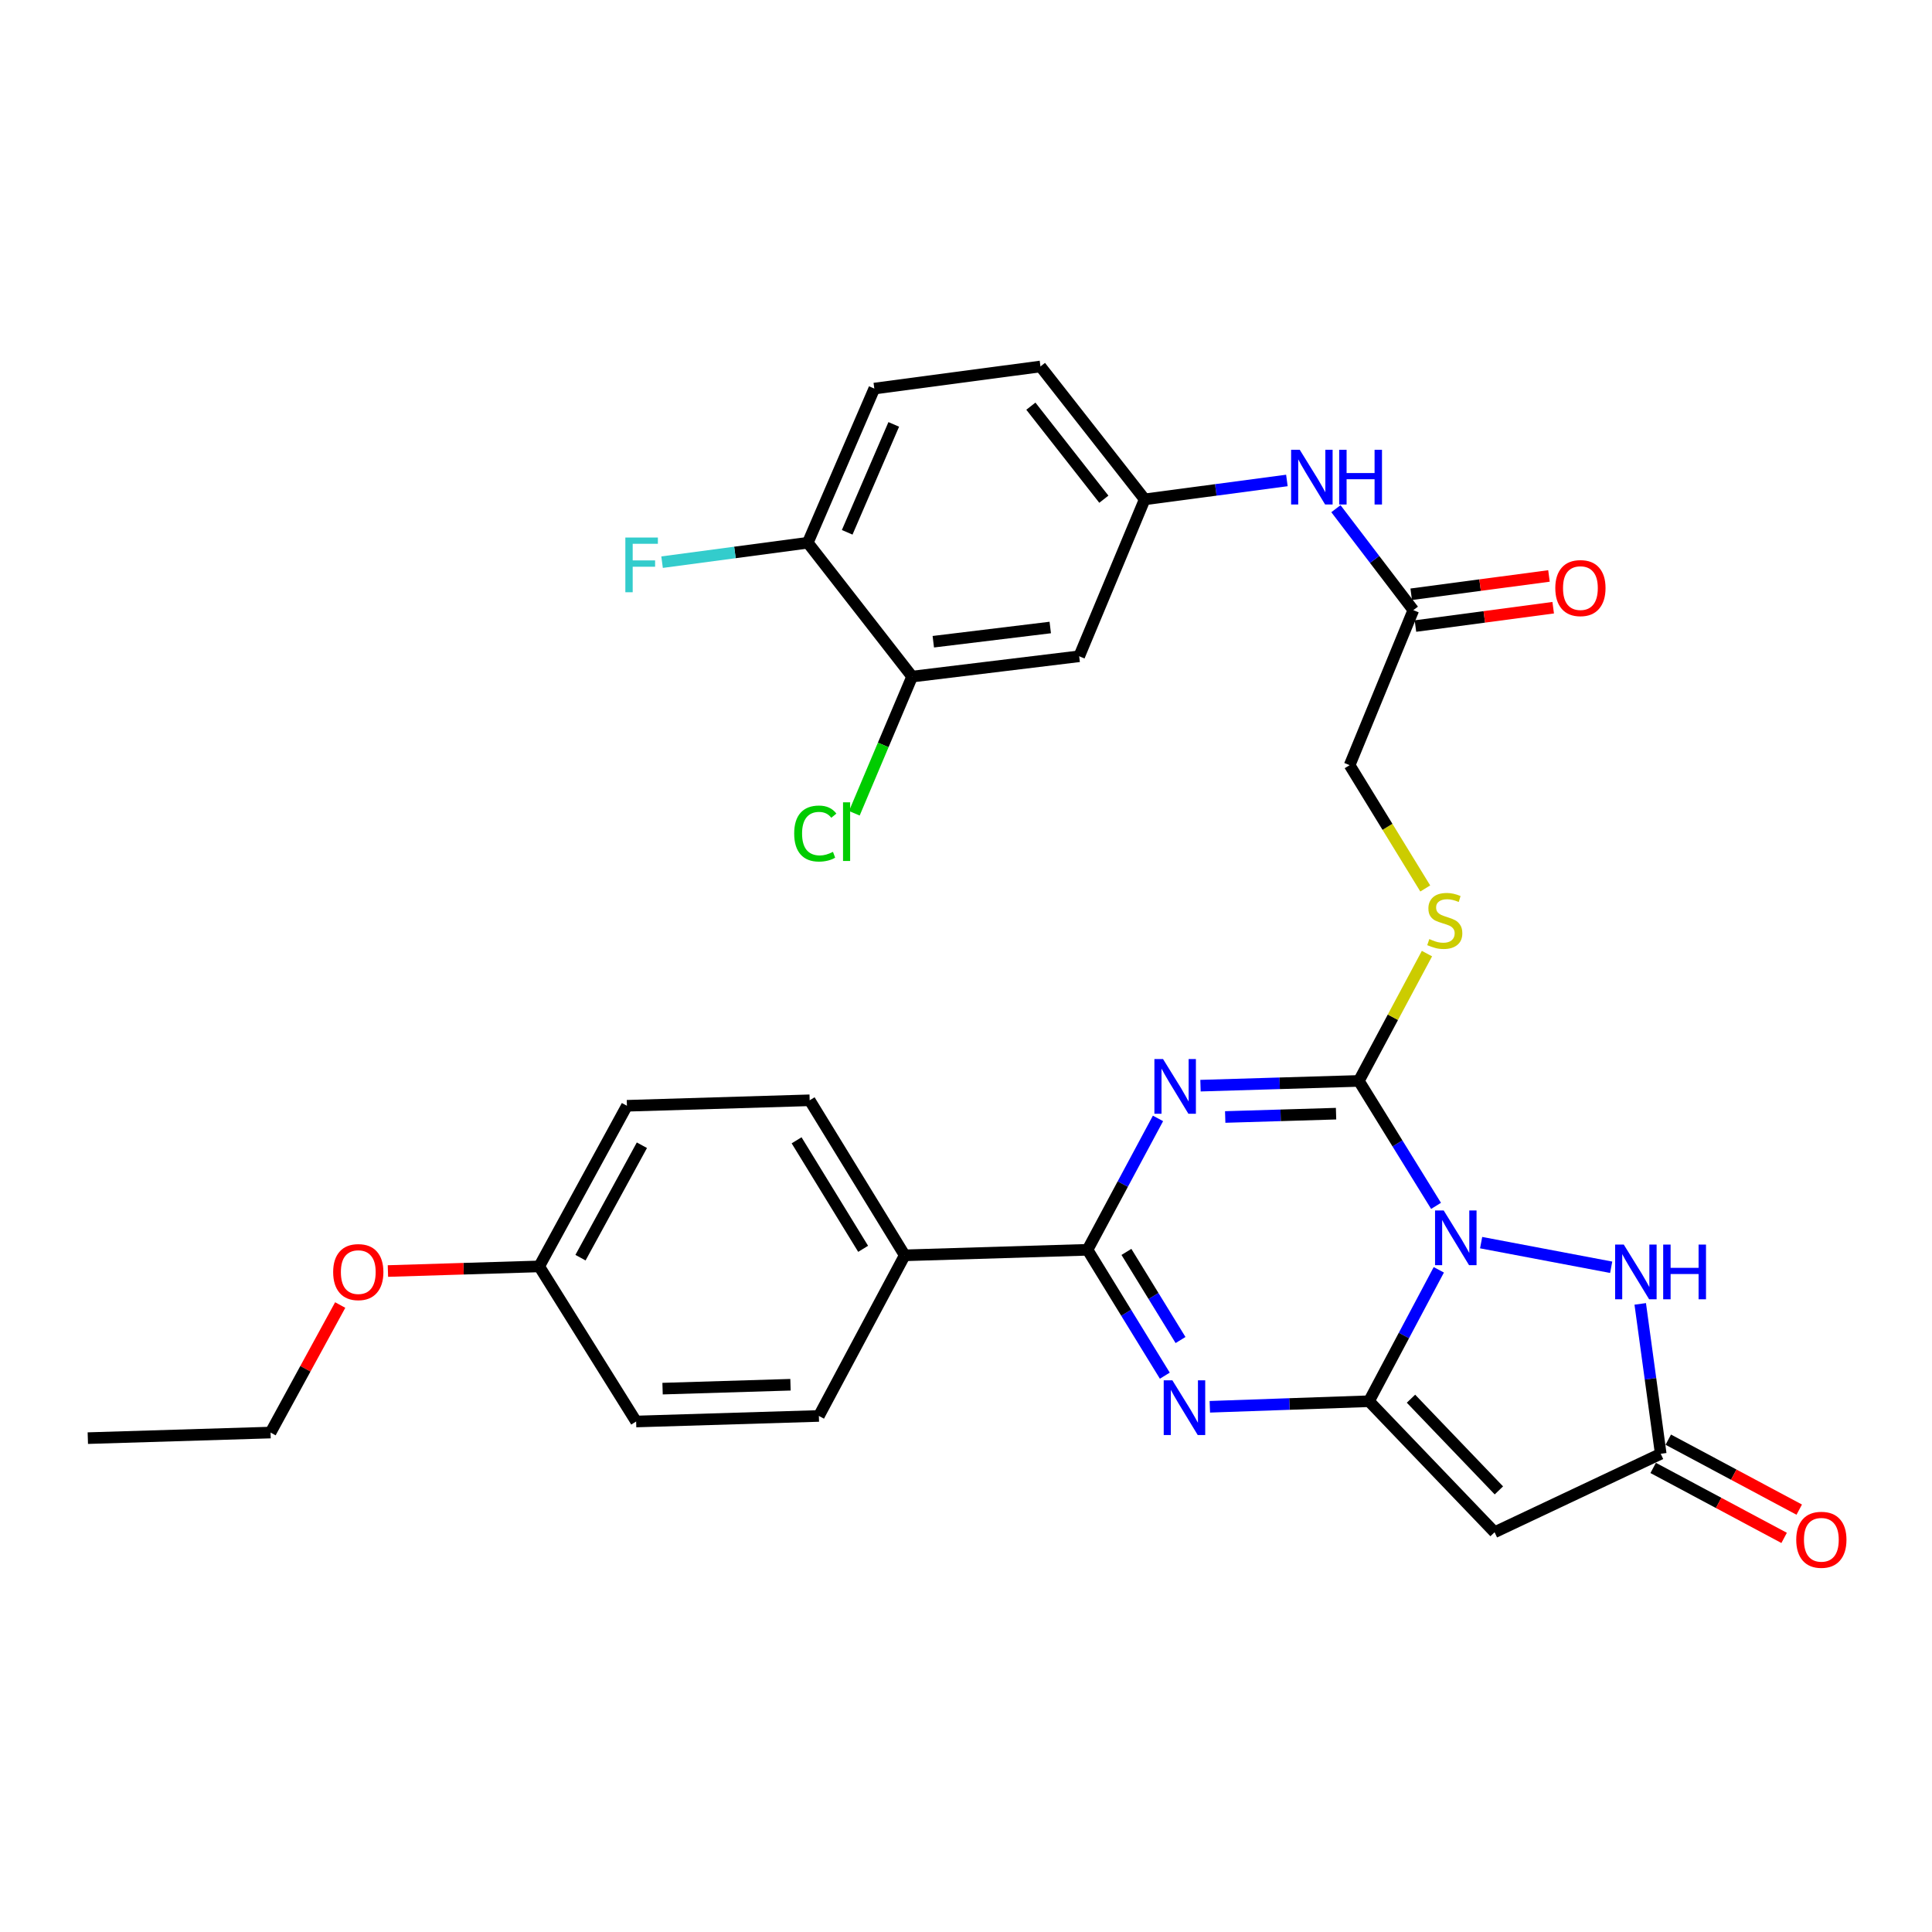 <?xml version='1.0' encoding='iso-8859-1'?>
<svg version='1.1' baseProfile='full'
              xmlns='http://www.w3.org/2000/svg'
                      xmlns:rdkit='http://www.rdkit.org/xml'
                      xmlns:xlink='http://www.w3.org/1999/xlink'
                  xml:space='preserve'
width='1000px' height='1000px' viewBox='0 0 1000 1000'>
<!-- END OF HEADER -->
<rect style='opacity:1.0;fill:#FFFFFF;stroke:none' width='1000' height='1000' x='0' y='0'> </rect>
<path class='bond-0' d='M 744.725,657.256 L 726.66,691.263' style='fill:none;fill-rule:evenodd;stroke:#0000FF;stroke-width:6px;stroke-linecap:butt;stroke-linejoin:miter;stroke-opacity:1' />
<path class='bond-0' d='M 726.66,691.263 L 708.594,725.27' style='fill:none;fill-rule:evenodd;stroke:#000000;stroke-width:6px;stroke-linecap:butt;stroke-linejoin:miter;stroke-opacity:1' />
<path class='bond-2' d='M 743.296,624.156 L 723.318,591.818' style='fill:none;fill-rule:evenodd;stroke:#0000FF;stroke-width:6px;stroke-linecap:butt;stroke-linejoin:miter;stroke-opacity:1' />
<path class='bond-2' d='M 723.318,591.818 L 703.34,559.481' style='fill:none;fill-rule:evenodd;stroke:#000000;stroke-width:6px;stroke-linecap:butt;stroke-linejoin:miter;stroke-opacity:1' />
<path class='bond-6' d='M 766.63,643.186 L 833.945,655.934' style='fill:none;fill-rule:evenodd;stroke:#0000FF;stroke-width:6px;stroke-linecap:butt;stroke-linejoin:miter;stroke-opacity:1' />
<path class='bond-3' d='M 708.594,725.27 L 667.4,726.709' style='fill:none;fill-rule:evenodd;stroke:#000000;stroke-width:6px;stroke-linecap:butt;stroke-linejoin:miter;stroke-opacity:1' />
<path class='bond-3' d='M 667.4,726.709 L 626.206,728.148' style='fill:none;fill-rule:evenodd;stroke:#0000FF;stroke-width:6px;stroke-linecap:butt;stroke-linejoin:miter;stroke-opacity:1' />
<path class='bond-5' d='M 708.594,725.27 L 773.594,793.081' style='fill:none;fill-rule:evenodd;stroke:#000000;stroke-width:6px;stroke-linecap:butt;stroke-linejoin:miter;stroke-opacity:1' />
<path class='bond-5' d='M 730.321,723.961 L 775.821,771.429' style='fill:none;fill-rule:evenodd;stroke:#000000;stroke-width:6px;stroke-linecap:butt;stroke-linejoin:miter;stroke-opacity:1' />
<path class='bond-1' d='M 621.374,561.936 L 662.357,560.708' style='fill:none;fill-rule:evenodd;stroke:#0000FF;stroke-width:6px;stroke-linecap:butt;stroke-linejoin:miter;stroke-opacity:1' />
<path class='bond-1' d='M 662.357,560.708 L 703.34,559.481' style='fill:none;fill-rule:evenodd;stroke:#000000;stroke-width:6px;stroke-linecap:butt;stroke-linejoin:miter;stroke-opacity:1' />
<path class='bond-1' d='M 634.166,578.151 L 662.854,577.292' style='fill:none;fill-rule:evenodd;stroke:#0000FF;stroke-width:6px;stroke-linecap:butt;stroke-linejoin:miter;stroke-opacity:1' />
<path class='bond-1' d='M 662.854,577.292 L 691.542,576.432' style='fill:none;fill-rule:evenodd;stroke:#000000;stroke-width:6px;stroke-linecap:butt;stroke-linejoin:miter;stroke-opacity:1' />
<path class='bond-4' d='M 599.375,578.888 L 581.136,612.892' style='fill:none;fill-rule:evenodd;stroke:#0000FF;stroke-width:6px;stroke-linecap:butt;stroke-linejoin:miter;stroke-opacity:1' />
<path class='bond-4' d='M 581.136,612.892 L 562.898,646.896' style='fill:none;fill-rule:evenodd;stroke:#000000;stroke-width:6px;stroke-linecap:butt;stroke-linejoin:miter;stroke-opacity:1' />
<path class='bond-8' d='M 703.34,559.481 L 720.967,526.53' style='fill:none;fill-rule:evenodd;stroke:#000000;stroke-width:6px;stroke-linecap:butt;stroke-linejoin:miter;stroke-opacity:1' />
<path class='bond-8' d='M 720.967,526.53 L 738.593,493.579' style='fill:none;fill-rule:evenodd;stroke:#CCCC00;stroke-width:6px;stroke-linecap:butt;stroke-linejoin:miter;stroke-opacity:1' />
<path class='bond-32' d='M 602.909,712.05 L 582.903,679.473' style='fill:none;fill-rule:evenodd;stroke:#0000FF;stroke-width:6px;stroke-linecap:butt;stroke-linejoin:miter;stroke-opacity:1' />
<path class='bond-32' d='M 582.903,679.473 L 562.898,646.896' style='fill:none;fill-rule:evenodd;stroke:#000000;stroke-width:6px;stroke-linecap:butt;stroke-linejoin:miter;stroke-opacity:1' />
<path class='bond-32' d='M 611.045,693.595 L 597.041,670.791' style='fill:none;fill-rule:evenodd;stroke:#0000FF;stroke-width:6px;stroke-linecap:butt;stroke-linejoin:miter;stroke-opacity:1' />
<path class='bond-32' d='M 597.041,670.791 L 583.038,647.987' style='fill:none;fill-rule:evenodd;stroke:#000000;stroke-width:6px;stroke-linecap:butt;stroke-linejoin:miter;stroke-opacity:1' />
<path class='bond-9' d='M 562.898,646.896 L 468.284,649.754' style='fill:none;fill-rule:evenodd;stroke:#000000;stroke-width:6px;stroke-linecap:butt;stroke-linejoin:miter;stroke-opacity:1' />
<path class='bond-31' d='M 773.594,793.081 L 859.59,752.479' style='fill:none;fill-rule:evenodd;stroke:#000000;stroke-width:6px;stroke-linecap:butt;stroke-linejoin:miter;stroke-opacity:1' />
<path class='bond-7' d='M 848.983,674.888 L 854.287,713.684' style='fill:none;fill-rule:evenodd;stroke:#0000FF;stroke-width:6px;stroke-linecap:butt;stroke-linejoin:miter;stroke-opacity:1' />
<path class='bond-7' d='M 854.287,713.684 L 859.59,752.479' style='fill:none;fill-rule:evenodd;stroke:#000000;stroke-width:6px;stroke-linecap:butt;stroke-linejoin:miter;stroke-opacity:1' />
<path class='bond-16' d='M 855.681,759.796 L 889.572,777.906' style='fill:none;fill-rule:evenodd;stroke:#000000;stroke-width:6px;stroke-linecap:butt;stroke-linejoin:miter;stroke-opacity:1' />
<path class='bond-16' d='M 889.572,777.906 L 923.463,796.016' style='fill:none;fill-rule:evenodd;stroke:#FF0000;stroke-width:6px;stroke-linecap:butt;stroke-linejoin:miter;stroke-opacity:1' />
<path class='bond-16' d='M 863.5,745.163 L 897.391,763.273' style='fill:none;fill-rule:evenodd;stroke:#000000;stroke-width:6px;stroke-linecap:butt;stroke-linejoin:miter;stroke-opacity:1' />
<path class='bond-16' d='M 897.391,763.273 L 931.282,781.384' style='fill:none;fill-rule:evenodd;stroke:#FF0000;stroke-width:6px;stroke-linecap:butt;stroke-linejoin:miter;stroke-opacity:1' />
<path class='bond-18' d='M 737.71,459.867 L 718.143,427.959' style='fill:none;fill-rule:evenodd;stroke:#CCCC00;stroke-width:6px;stroke-linecap:butt;stroke-linejoin:miter;stroke-opacity:1' />
<path class='bond-18' d='M 718.143,427.959 L 698.575,396.051' style='fill:none;fill-rule:evenodd;stroke:#000000;stroke-width:6px;stroke-linecap:butt;stroke-linejoin:miter;stroke-opacity:1' />
<path class='bond-19' d='M 468.284,649.754 L 419.082,569.509' style='fill:none;fill-rule:evenodd;stroke:#000000;stroke-width:6px;stroke-linecap:butt;stroke-linejoin:miter;stroke-opacity:1' />
<path class='bond-19' d='M 446.76,646.389 L 412.319,590.218' style='fill:none;fill-rule:evenodd;stroke:#000000;stroke-width:6px;stroke-linecap:butt;stroke-linejoin:miter;stroke-opacity:1' />
<path class='bond-20' d='M 468.284,649.754 L 423.848,732.893' style='fill:none;fill-rule:evenodd;stroke:#000000;stroke-width:6px;stroke-linecap:butt;stroke-linejoin:miter;stroke-opacity:1' />
<path class='bond-10' d='M 472.109,350.204 L 558.585,339.688' style='fill:none;fill-rule:evenodd;stroke:#000000;stroke-width:6px;stroke-linecap:butt;stroke-linejoin:miter;stroke-opacity:1' />
<path class='bond-10' d='M 483.077,332.157 L 543.61,324.796' style='fill:none;fill-rule:evenodd;stroke:#000000;stroke-width:6px;stroke-linecap:butt;stroke-linejoin:miter;stroke-opacity:1' />
<path class='bond-22' d='M 472.109,350.204 L 457.158,385.578' style='fill:none;fill-rule:evenodd;stroke:#000000;stroke-width:6px;stroke-linecap:butt;stroke-linejoin:miter;stroke-opacity:1' />
<path class='bond-22' d='M 457.158,385.578 L 442.208,420.951' style='fill:none;fill-rule:evenodd;stroke:#00CC00;stroke-width:6px;stroke-linecap:butt;stroke-linejoin:miter;stroke-opacity:1' />
<path class='bond-34' d='M 472.109,350.204 L 418.105,280.919' style='fill:none;fill-rule:evenodd;stroke:#000000;stroke-width:6px;stroke-linecap:butt;stroke-linejoin:miter;stroke-opacity:1' />
<path class='bond-11' d='M 558.585,339.688 L 592.495,258.466' style='fill:none;fill-rule:evenodd;stroke:#000000;stroke-width:6px;stroke-linecap:butt;stroke-linejoin:miter;stroke-opacity:1' />
<path class='bond-12' d='M 731.536,315.815 L 698.575,396.051' style='fill:none;fill-rule:evenodd;stroke:#000000;stroke-width:6px;stroke-linecap:butt;stroke-linejoin:miter;stroke-opacity:1' />
<path class='bond-13' d='M 731.536,315.815 L 711.503,289.556' style='fill:none;fill-rule:evenodd;stroke:#000000;stroke-width:6px;stroke-linecap:butt;stroke-linejoin:miter;stroke-opacity:1' />
<path class='bond-13' d='M 711.503,289.556 L 691.47,263.297' style='fill:none;fill-rule:evenodd;stroke:#0000FF;stroke-width:6px;stroke-linecap:butt;stroke-linejoin:miter;stroke-opacity:1' />
<path class='bond-17' d='M 732.63,324.038 L 768.281,319.296' style='fill:none;fill-rule:evenodd;stroke:#000000;stroke-width:6px;stroke-linecap:butt;stroke-linejoin:miter;stroke-opacity:1' />
<path class='bond-17' d='M 768.281,319.296 L 803.933,314.554' style='fill:none;fill-rule:evenodd;stroke:#FF0000;stroke-width:6px;stroke-linecap:butt;stroke-linejoin:miter;stroke-opacity:1' />
<path class='bond-17' d='M 730.442,307.592 L 766.094,302.85' style='fill:none;fill-rule:evenodd;stroke:#000000;stroke-width:6px;stroke-linecap:butt;stroke-linejoin:miter;stroke-opacity:1' />
<path class='bond-17' d='M 766.094,302.85 L 801.746,298.108' style='fill:none;fill-rule:evenodd;stroke:#FF0000;stroke-width:6px;stroke-linecap:butt;stroke-linejoin:miter;stroke-opacity:1' />
<path class='bond-14' d='M 666.094,248.689 L 629.294,253.577' style='fill:none;fill-rule:evenodd;stroke:#0000FF;stroke-width:6px;stroke-linecap:butt;stroke-linejoin:miter;stroke-opacity:1' />
<path class='bond-14' d='M 629.294,253.577 L 592.495,258.466' style='fill:none;fill-rule:evenodd;stroke:#000000;stroke-width:6px;stroke-linecap:butt;stroke-linejoin:miter;stroke-opacity:1' />
<path class='bond-23' d='M 592.495,258.466 L 538.537,189.678' style='fill:none;fill-rule:evenodd;stroke:#000000;stroke-width:6px;stroke-linecap:butt;stroke-linejoin:miter;stroke-opacity:1' />
<path class='bond-23' d='M 571.347,258.387 L 533.577,210.236' style='fill:none;fill-rule:evenodd;stroke:#000000;stroke-width:6px;stroke-linecap:butt;stroke-linejoin:miter;stroke-opacity:1' />
<path class='bond-15' d='M 418.105,280.919 L 452.541,201.126' style='fill:none;fill-rule:evenodd;stroke:#000000;stroke-width:6px;stroke-linecap:butt;stroke-linejoin:miter;stroke-opacity:1' />
<path class='bond-15' d='M 438.504,275.524 L 462.608,219.669' style='fill:none;fill-rule:evenodd;stroke:#000000;stroke-width:6px;stroke-linecap:butt;stroke-linejoin:miter;stroke-opacity:1' />
<path class='bond-24' d='M 418.105,280.919 L 380.397,285.946' style='fill:none;fill-rule:evenodd;stroke:#000000;stroke-width:6px;stroke-linecap:butt;stroke-linejoin:miter;stroke-opacity:1' />
<path class='bond-24' d='M 380.397,285.946 L 342.689,290.973' style='fill:none;fill-rule:evenodd;stroke:#33CCCC;stroke-width:6px;stroke-linecap:butt;stroke-linejoin:miter;stroke-opacity:1' />
<path class='bond-27' d='M 419.082,569.509 L 324.496,572.348' style='fill:none;fill-rule:evenodd;stroke:#000000;stroke-width:6px;stroke-linecap:butt;stroke-linejoin:miter;stroke-opacity:1' />
<path class='bond-26' d='M 423.848,732.893 L 329.261,735.769' style='fill:none;fill-rule:evenodd;stroke:#000000;stroke-width:6px;stroke-linecap:butt;stroke-linejoin:miter;stroke-opacity:1' />
<path class='bond-26' d='M 409.156,716.741 L 342.945,718.754' style='fill:none;fill-rule:evenodd;stroke:#000000;stroke-width:6px;stroke-linecap:butt;stroke-linejoin:miter;stroke-opacity:1' />
<path class='bond-21' d='M 452.541,201.126 L 538.537,189.678' style='fill:none;fill-rule:evenodd;stroke:#000000;stroke-width:6px;stroke-linecap:butt;stroke-linejoin:miter;stroke-opacity:1' />
<path class='bond-25' d='M 279.092,655.487 L 329.261,735.769' style='fill:none;fill-rule:evenodd;stroke:#000000;stroke-width:6px;stroke-linecap:butt;stroke-linejoin:miter;stroke-opacity:1' />
<path class='bond-28' d='M 279.092,655.487 L 239.94,656.685' style='fill:none;fill-rule:evenodd;stroke:#000000;stroke-width:6px;stroke-linecap:butt;stroke-linejoin:miter;stroke-opacity:1' />
<path class='bond-28' d='M 239.94,656.685 L 200.787,657.884' style='fill:none;fill-rule:evenodd;stroke:#FF0000;stroke-width:6px;stroke-linecap:butt;stroke-linejoin:miter;stroke-opacity:1' />
<path class='bond-33' d='M 279.092,655.487 L 324.496,572.348' style='fill:none;fill-rule:evenodd;stroke:#000000;stroke-width:6px;stroke-linecap:butt;stroke-linejoin:miter;stroke-opacity:1' />
<path class='bond-33' d='M 300.463,650.968 L 332.246,592.771' style='fill:none;fill-rule:evenodd;stroke:#000000;stroke-width:6px;stroke-linecap:butt;stroke-linejoin:miter;stroke-opacity:1' />
<path class='bond-29' d='M 176.091,675.482 L 158.066,708.487' style='fill:none;fill-rule:evenodd;stroke:#FF0000;stroke-width:6px;stroke-linecap:butt;stroke-linejoin:miter;stroke-opacity:1' />
<path class='bond-29' d='M 158.066,708.487 L 140.041,741.492' style='fill:none;fill-rule:evenodd;stroke:#000000;stroke-width:6px;stroke-linecap:butt;stroke-linejoin:miter;stroke-opacity:1' />
<path class='bond-30' d='M 140.041,741.492 L 45.455,744.377' style='fill:none;fill-rule:evenodd;stroke:#000000;stroke-width:6px;stroke-linecap:butt;stroke-linejoin:miter;stroke-opacity:1' />
<path  class='atom-0' d='M 747.259 626.542
L 756.539 641.542
Q 757.459 643.022, 758.939 645.702
Q 760.419 648.382, 760.499 648.542
L 760.499 626.542
L 764.259 626.542
L 764.259 654.862
L 760.379 654.862
L 750.419 638.462
Q 749.259 636.542, 748.019 634.342
Q 746.819 632.142, 746.459 631.462
L 746.459 654.862
L 742.779 654.862
L 742.779 626.542
L 747.259 626.542
' fill='#0000FF'/>
<path  class='atom-2' d='M 601.996 548.169
L 611.276 563.169
Q 612.196 564.649, 613.676 567.329
Q 615.156 570.009, 615.236 570.169
L 615.236 548.169
L 618.996 548.169
L 618.996 576.489
L 615.116 576.489
L 605.156 560.089
Q 603.996 558.169, 602.756 555.969
Q 601.556 553.769, 601.196 553.089
L 601.196 576.489
L 597.516 576.489
L 597.516 548.169
L 601.996 548.169
' fill='#0000FF'/>
<path  class='atom-4' d='M 606.817 714.447
L 616.097 729.447
Q 617.017 730.927, 618.497 733.607
Q 619.977 736.287, 620.057 736.447
L 620.057 714.447
L 623.817 714.447
L 623.817 742.767
L 619.937 742.767
L 609.977 726.367
Q 608.817 724.447, 607.577 722.247
Q 606.377 720.047, 606.017 719.367
L 606.017 742.767
L 602.337 742.767
L 602.337 714.447
L 606.817 714.447
' fill='#0000FF'/>
<path  class='atom-7' d='M 840.463 644.193
L 849.743 659.193
Q 850.663 660.673, 852.143 663.353
Q 853.623 666.033, 853.703 666.193
L 853.703 644.193
L 857.463 644.193
L 857.463 672.513
L 853.583 672.513
L 843.623 656.113
Q 842.463 654.193, 841.223 651.993
Q 840.023 649.793, 839.663 649.113
L 839.663 672.513
L 835.983 672.513
L 835.983 644.193
L 840.463 644.193
' fill='#0000FF'/>
<path  class='atom-7' d='M 860.863 644.193
L 864.703 644.193
L 864.703 656.233
L 879.183 656.233
L 879.183 644.193
L 883.023 644.193
L 883.023 672.513
L 879.183 672.513
L 879.183 659.433
L 864.703 659.433
L 864.703 672.513
L 860.863 672.513
L 860.863 644.193
' fill='#0000FF'/>
<path  class='atom-9' d='M 739.813 486.062
Q 740.133 486.182, 741.453 486.742
Q 742.773 487.302, 744.213 487.662
Q 745.693 487.982, 747.133 487.982
Q 749.813 487.982, 751.373 486.702
Q 752.933 485.382, 752.933 483.102
Q 752.933 481.542, 752.133 480.582
Q 751.373 479.622, 750.173 479.102
Q 748.973 478.582, 746.973 477.982
Q 744.453 477.222, 742.933 476.502
Q 741.453 475.782, 740.373 474.262
Q 739.333 472.742, 739.333 470.182
Q 739.333 466.622, 741.733 464.422
Q 744.173 462.222, 748.973 462.222
Q 752.253 462.222, 755.973 463.782
L 755.053 466.862
Q 751.653 465.462, 749.093 465.462
Q 746.333 465.462, 744.813 466.622
Q 743.293 467.742, 743.333 469.702
Q 743.333 471.222, 744.093 472.142
Q 744.893 473.062, 746.013 473.582
Q 747.173 474.102, 749.093 474.702
Q 751.653 475.502, 753.173 476.302
Q 754.693 477.102, 755.773 478.742
Q 756.893 480.342, 756.893 483.102
Q 756.893 487.022, 754.253 489.142
Q 751.653 491.222, 747.293 491.222
Q 744.773 491.222, 742.853 490.662
Q 740.973 490.142, 738.733 489.222
L 739.813 486.062
' fill='#CCCC00'/>
<path  class='atom-14' d='M 672.756 232.812
L 682.036 247.812
Q 682.956 249.292, 684.436 251.972
Q 685.916 254.652, 685.996 254.812
L 685.996 232.812
L 689.756 232.812
L 689.756 261.132
L 685.876 261.132
L 675.916 244.732
Q 674.756 242.812, 673.516 240.612
Q 672.316 238.412, 671.956 237.732
L 671.956 261.132
L 668.276 261.132
L 668.276 232.812
L 672.756 232.812
' fill='#0000FF'/>
<path  class='atom-14' d='M 693.156 232.812
L 696.996 232.812
L 696.996 244.852
L 711.476 244.852
L 711.476 232.812
L 715.316 232.812
L 715.316 261.132
L 711.476 261.132
L 711.476 248.052
L 696.996 248.052
L 696.996 261.132
L 693.156 261.132
L 693.156 232.812
' fill='#0000FF'/>
<path  class='atom-17' d='M 929.729 796.986
Q 929.729 790.186, 933.089 786.386
Q 936.449 782.586, 942.729 782.586
Q 949.009 782.586, 952.369 786.386
Q 955.729 790.186, 955.729 796.986
Q 955.729 803.866, 952.329 807.786
Q 948.929 811.666, 942.729 811.666
Q 936.489 811.666, 933.089 807.786
Q 929.729 803.906, 929.729 796.986
M 942.729 808.466
Q 947.049 808.466, 949.369 805.586
Q 951.729 802.666, 951.729 796.986
Q 951.729 791.426, 949.369 788.626
Q 947.049 785.786, 942.729 785.786
Q 938.409 785.786, 936.049 788.586
Q 933.729 791.386, 933.729 796.986
Q 933.729 802.706, 936.049 805.586
Q 938.409 808.466, 942.729 808.466
' fill='#FF0000'/>
<path  class='atom-18' d='M 805.021 304.392
Q 805.021 297.592, 808.381 293.792
Q 811.741 289.992, 818.021 289.992
Q 824.301 289.992, 827.661 293.792
Q 831.021 297.592, 831.021 304.392
Q 831.021 311.272, 827.621 315.192
Q 824.221 319.072, 818.021 319.072
Q 811.781 319.072, 808.381 315.192
Q 805.021 311.312, 805.021 304.392
M 818.021 315.872
Q 822.341 315.872, 824.661 312.992
Q 827.021 310.072, 827.021 304.392
Q 827.021 298.832, 824.661 296.032
Q 822.341 293.192, 818.021 293.192
Q 813.701 293.192, 811.341 295.992
Q 809.021 298.792, 809.021 304.392
Q 809.021 310.112, 811.341 312.992
Q 813.701 315.872, 818.021 315.872
' fill='#FF0000'/>
<path  class='atom-23' d='M 411.07 431.438
Q 411.07 424.398, 414.35 420.718
Q 417.67 416.998, 423.95 416.998
Q 429.79 416.998, 432.91 421.118
L 430.27 423.278
Q 427.99 420.278, 423.95 420.278
Q 419.67 420.278, 417.39 423.158
Q 415.15 425.998, 415.15 431.438
Q 415.15 437.038, 417.47 439.918
Q 419.83 442.798, 424.39 442.798
Q 427.51 442.798, 431.15 440.918
L 432.27 443.918
Q 430.79 444.878, 428.55 445.438
Q 426.31 445.998, 423.83 445.998
Q 417.67 445.998, 414.35 442.238
Q 411.07 438.478, 411.07 431.438
' fill='#00CC00'/>
<path  class='atom-23' d='M 436.35 415.278
L 440.03 415.278
L 440.03 445.638
L 436.35 445.638
L 436.35 415.278
' fill='#00CC00'/>
<path  class='atom-25' d='M 323.68 278.225
L 340.52 278.225
L 340.52 281.465
L 327.48 281.465
L 327.48 290.065
L 339.08 290.065
L 339.08 293.345
L 327.48 293.345
L 327.48 306.545
L 323.68 306.545
L 323.68 278.225
' fill='#33CCCC'/>
<path  class='atom-29' d='M 172.445 658.433
Q 172.445 651.633, 175.805 647.833
Q 179.165 644.033, 185.445 644.033
Q 191.725 644.033, 195.085 647.833
Q 198.445 651.633, 198.445 658.433
Q 198.445 665.313, 195.045 669.233
Q 191.645 673.113, 185.445 673.113
Q 179.205 673.113, 175.805 669.233
Q 172.445 665.353, 172.445 658.433
M 185.445 669.913
Q 189.765 669.913, 192.085 667.033
Q 194.445 664.113, 194.445 658.433
Q 194.445 652.873, 192.085 650.073
Q 189.765 647.233, 185.445 647.233
Q 181.125 647.233, 178.765 650.033
Q 176.445 652.833, 176.445 658.433
Q 176.445 664.153, 178.765 667.033
Q 181.125 669.913, 185.445 669.913
' fill='#FF0000'/>
</svg>
